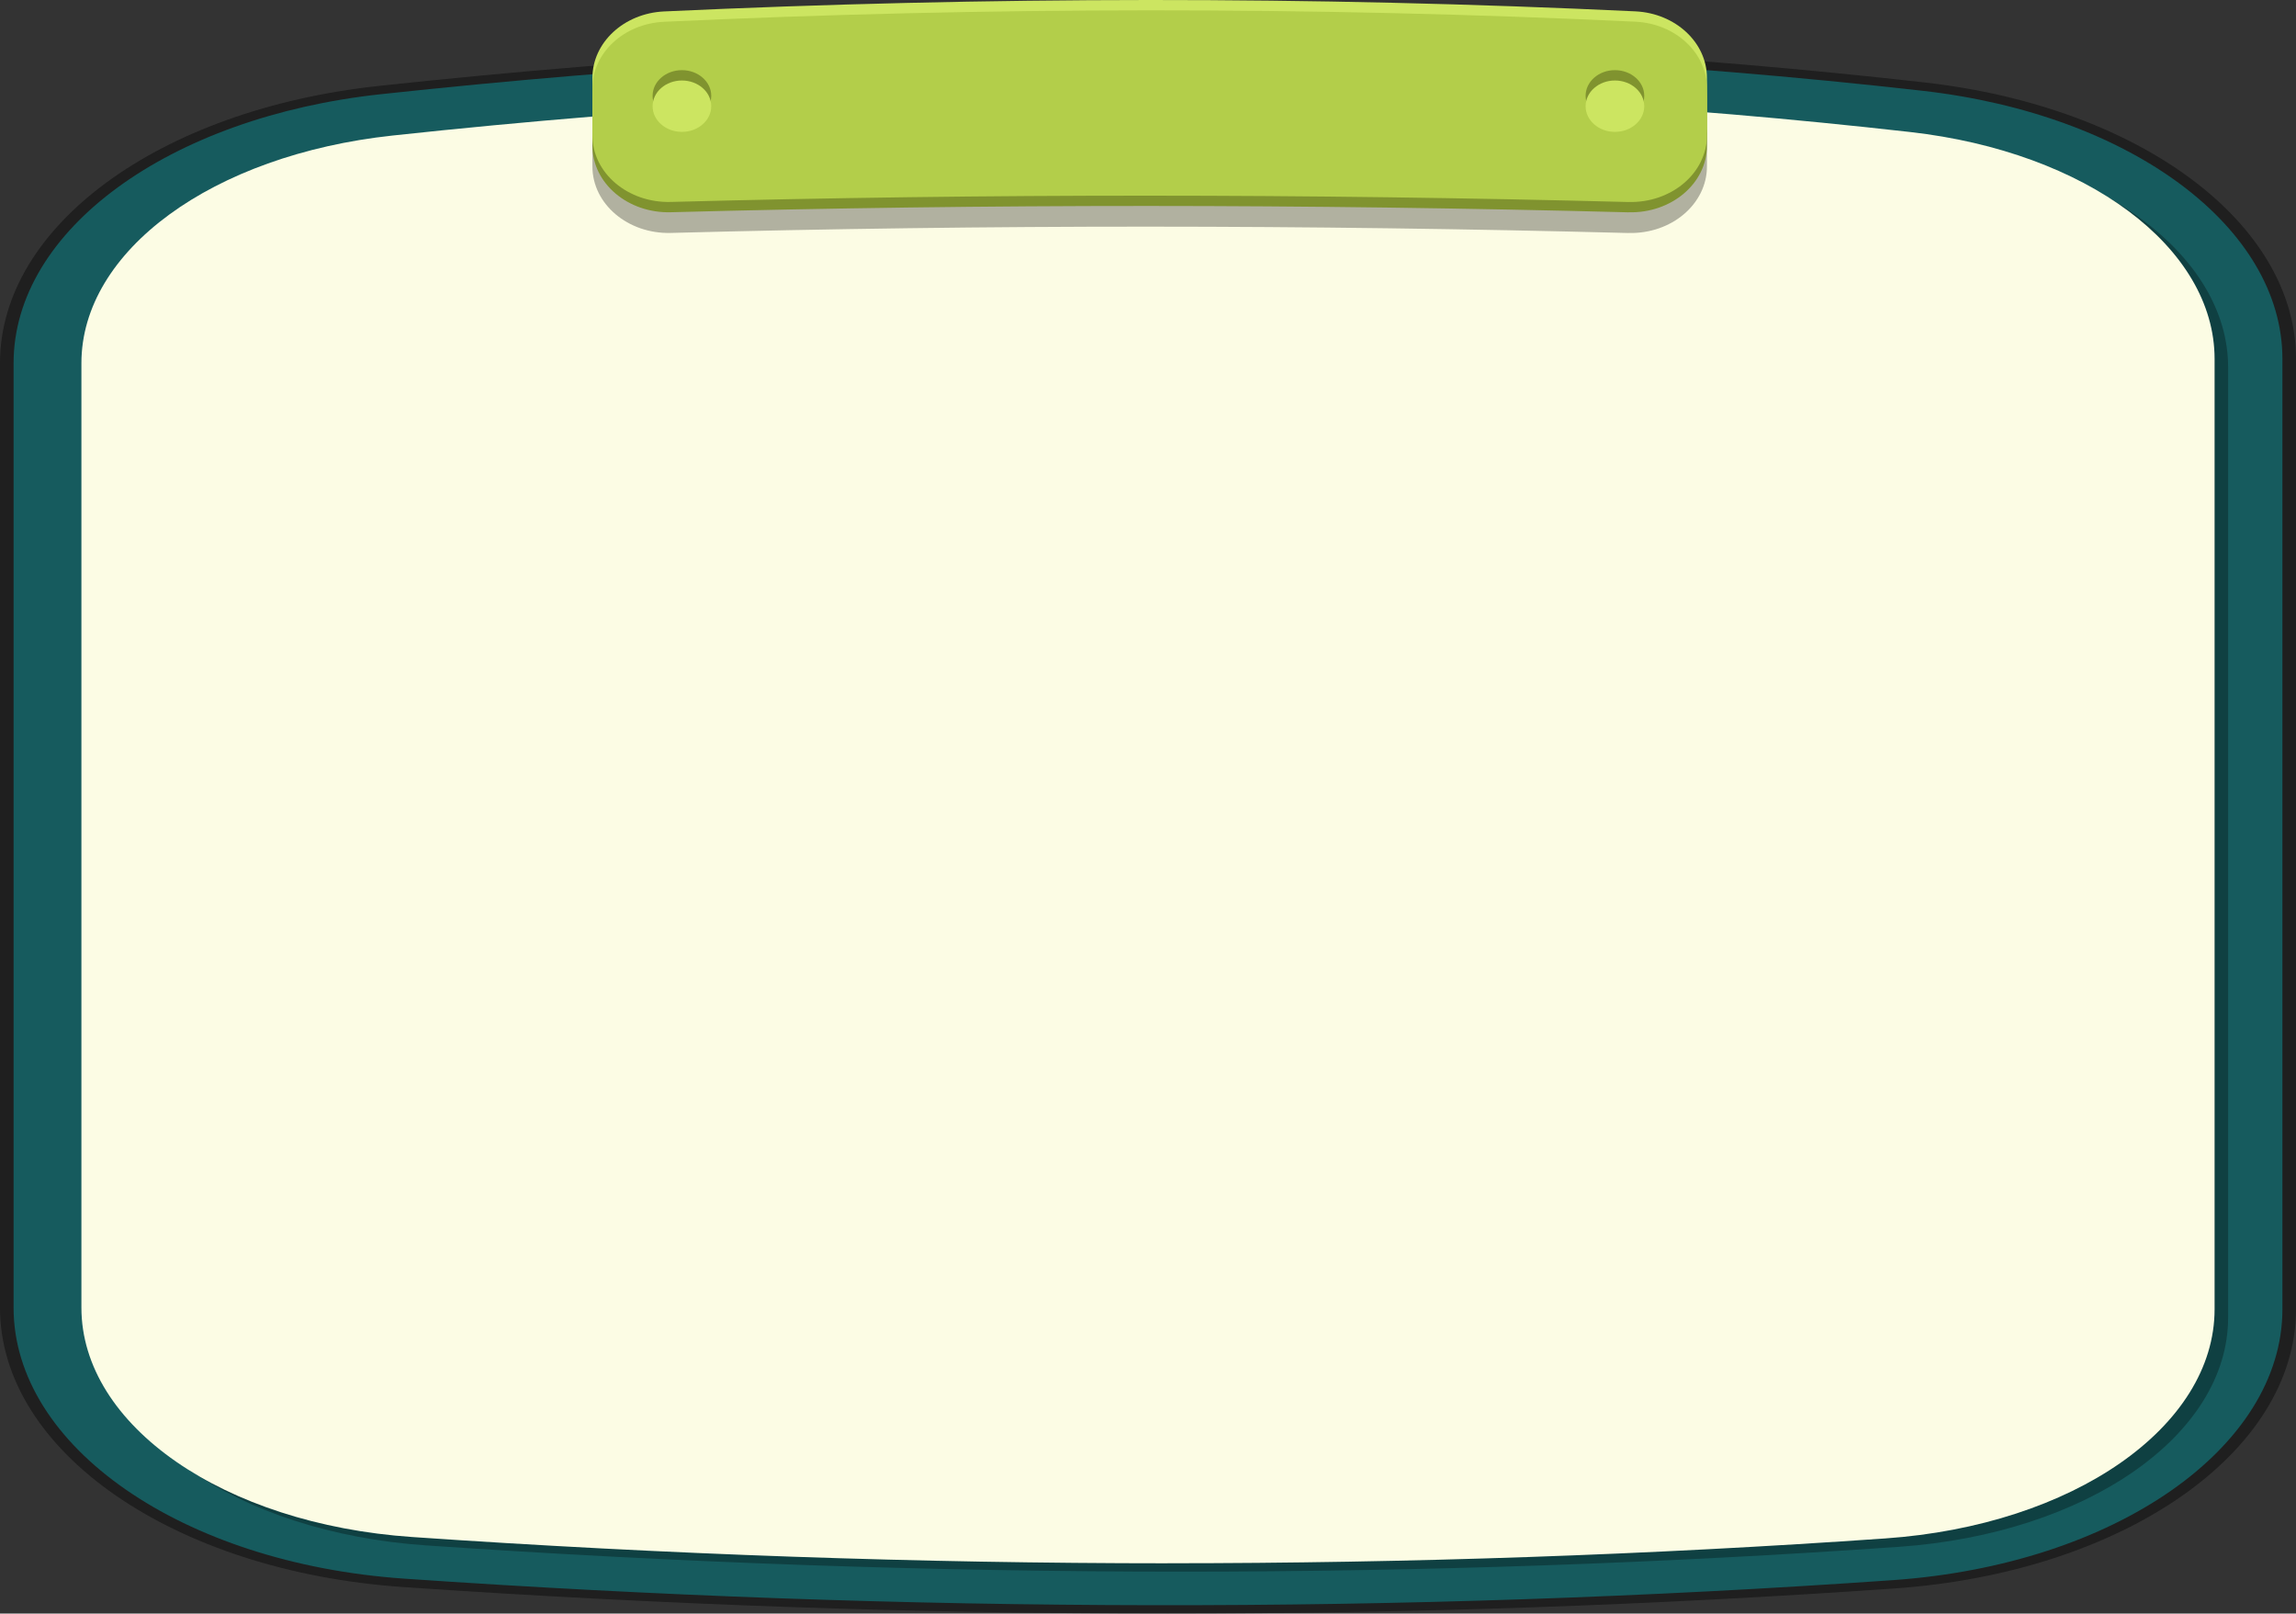 <svg width="686" height="482" viewBox="0 0 686 482" fill="none" xmlns="http://www.w3.org/2000/svg">
<rect x="0" y="0" width="686" height="482" fill="#333333" stroke="none"/>
<path opacity="0.4" d="M348.858 482.003C273.945 482.003 197.101 479.334 120.456 474.068C51.778 469.346 0 433.465 0 390.599V108.489C0 67.577 47.583 32.746 113.131 25.675C194.775 16.875 275.702 12.401 353.659 12.401C431.616 12.401 503.04 16.517 575.059 24.637C639.345 31.893 686 66.625 686 107.228V391.069C686 433.848 634.433 469.705 566.052 474.488C494.788 479.469 421.718 482.003 348.858 482.003Z" fill="black"/>
<path d="M565.594 472.004C419.058 482.251 270.79 481.88 120.901 471.571C54.314 466.998 4.058 432.019 4.058 390.599V108.489C4.058 68.739 50.491 34.97 113.836 28.135C268.031 11.511 421.582 9.879 574.329 27.109C636.759 34.155 681.942 67.985 681.942 107.228V391.069C681.942 432.377 631.983 467.356 565.594 472.004Z" fill="#165B5E"/>
<g style="mix-blend-mode:multiply" opacity="0.3">
<path d="M352.904 469.47C278.894 469.47 202.953 466.825 127.186 461.621C70.856 457.752 28.37 428.298 28.37 393.096V110.998C28.37 77.403 67.478 48.801 121.359 42.992C201.63 34.34 281.146 29.94 357.705 29.94C434.264 29.94 504.166 33.981 574.737 41.941C627.455 47.887 665.722 76.402 665.722 109.737V393.578C665.722 428.693 623.434 458.136 567.363 462.054C497.003 466.973 424.848 469.47 352.892 469.47H352.904Z" fill="black"/>
</g>
<path d="M348.858 466.973C274.848 466.973 198.907 464.328 123.14 459.125C66.81 455.256 24.324 425.801 24.324 390.599V108.489C24.324 74.894 63.432 46.292 117.313 40.483C197.584 31.831 277.1 27.431 353.659 27.431C430.218 27.431 500.12 31.473 570.691 39.432C623.409 45.378 661.676 73.893 661.676 107.228V391.069C661.676 426.184 619.388 455.627 563.318 459.545C492.957 464.464 420.802 466.961 348.846 466.961L348.858 466.973Z" fill="#FCFCE4"/>
<g style="mix-blend-mode:multiply" opacity="0.3">
<path d="M486.585 69.604C390.358 67.095 294.963 67.058 200.429 69.579C187.621 69.925 177 60.952 177 49.716V35.613C177 25.07 186.394 16.319 198.412 15.763C294.907 11.276 391.628 11.152 488.616 15.738C500.62 16.306 510 25.058 510 35.589V49.729C510 60.952 499.393 69.925 486.585 69.591V69.604Z" fill="black"/>
</g>
<path d="M486.585 63.424C390.358 60.915 294.963 60.877 200.429 63.399C187.621 63.745 177 54.772 177 43.536V29.433C177 18.89 186.394 10.139 198.412 9.582C294.907 5.096 391.628 4.972 488.616 9.558C500.62 10.126 510 18.877 510 29.408V43.548C510 54.772 499.393 63.745 486.585 63.411V63.424Z" fill="#80932F"/>
<path d="M486.585 57.256C390.358 54.747 294.963 54.71 200.429 57.231C187.621 57.577 177 48.604 177 37.368V23.265C177 12.722 186.394 3.971 198.412 3.415C294.907 -1.072 391.628 -1.196 488.616 3.39C500.62 3.959 510 12.71 510 23.241V37.381C510 48.604 499.393 57.577 486.585 57.244V57.256Z" fill="#CCE561"/>
<path d="M486.585 60.346C390.358 57.837 294.963 57.8 200.429 60.321C187.621 60.667 177 51.694 177 40.458V26.355C177 15.812 186.394 7.061 198.412 6.505C294.907 2.018 391.628 1.894 488.616 6.48C500.62 7.049 510 15.8 510 26.331V40.471C510 51.694 499.393 60.667 486.585 60.334V60.346Z" fill="#B3CE4A"/>
<path d="M203.744 36.305C208.582 36.305 212.503 32.869 212.503 28.63C212.503 24.39 208.582 20.954 203.744 20.954C198.906 20.954 194.984 24.39 194.984 28.63C194.984 32.869 198.906 36.305 203.744 36.305Z" fill="#80932F"/>
<path d="M203.744 39.395C208.582 39.395 212.503 35.959 212.503 31.72C212.503 27.48 208.582 24.044 203.744 24.044C198.906 24.044 194.984 27.48 194.984 31.72C194.984 35.959 198.906 39.395 203.744 39.395Z" fill="#CCE561"/>
<path d="M482.508 36.305C487.346 36.305 491.268 32.869 491.268 28.63C491.268 24.39 487.346 20.954 482.508 20.954C477.671 20.954 473.749 24.39 473.749 28.63C473.749 32.869 477.671 36.305 482.508 36.305Z" fill="#80932F"/>
<path d="M482.508 39.395C487.346 39.395 491.268 35.959 491.268 31.72C491.268 27.48 487.346 24.044 482.508 24.044C477.671 24.044 473.749 27.48 473.749 31.72C473.749 35.959 477.671 39.395 482.508 39.395Z" fill="#CCE561"/>
</svg>
